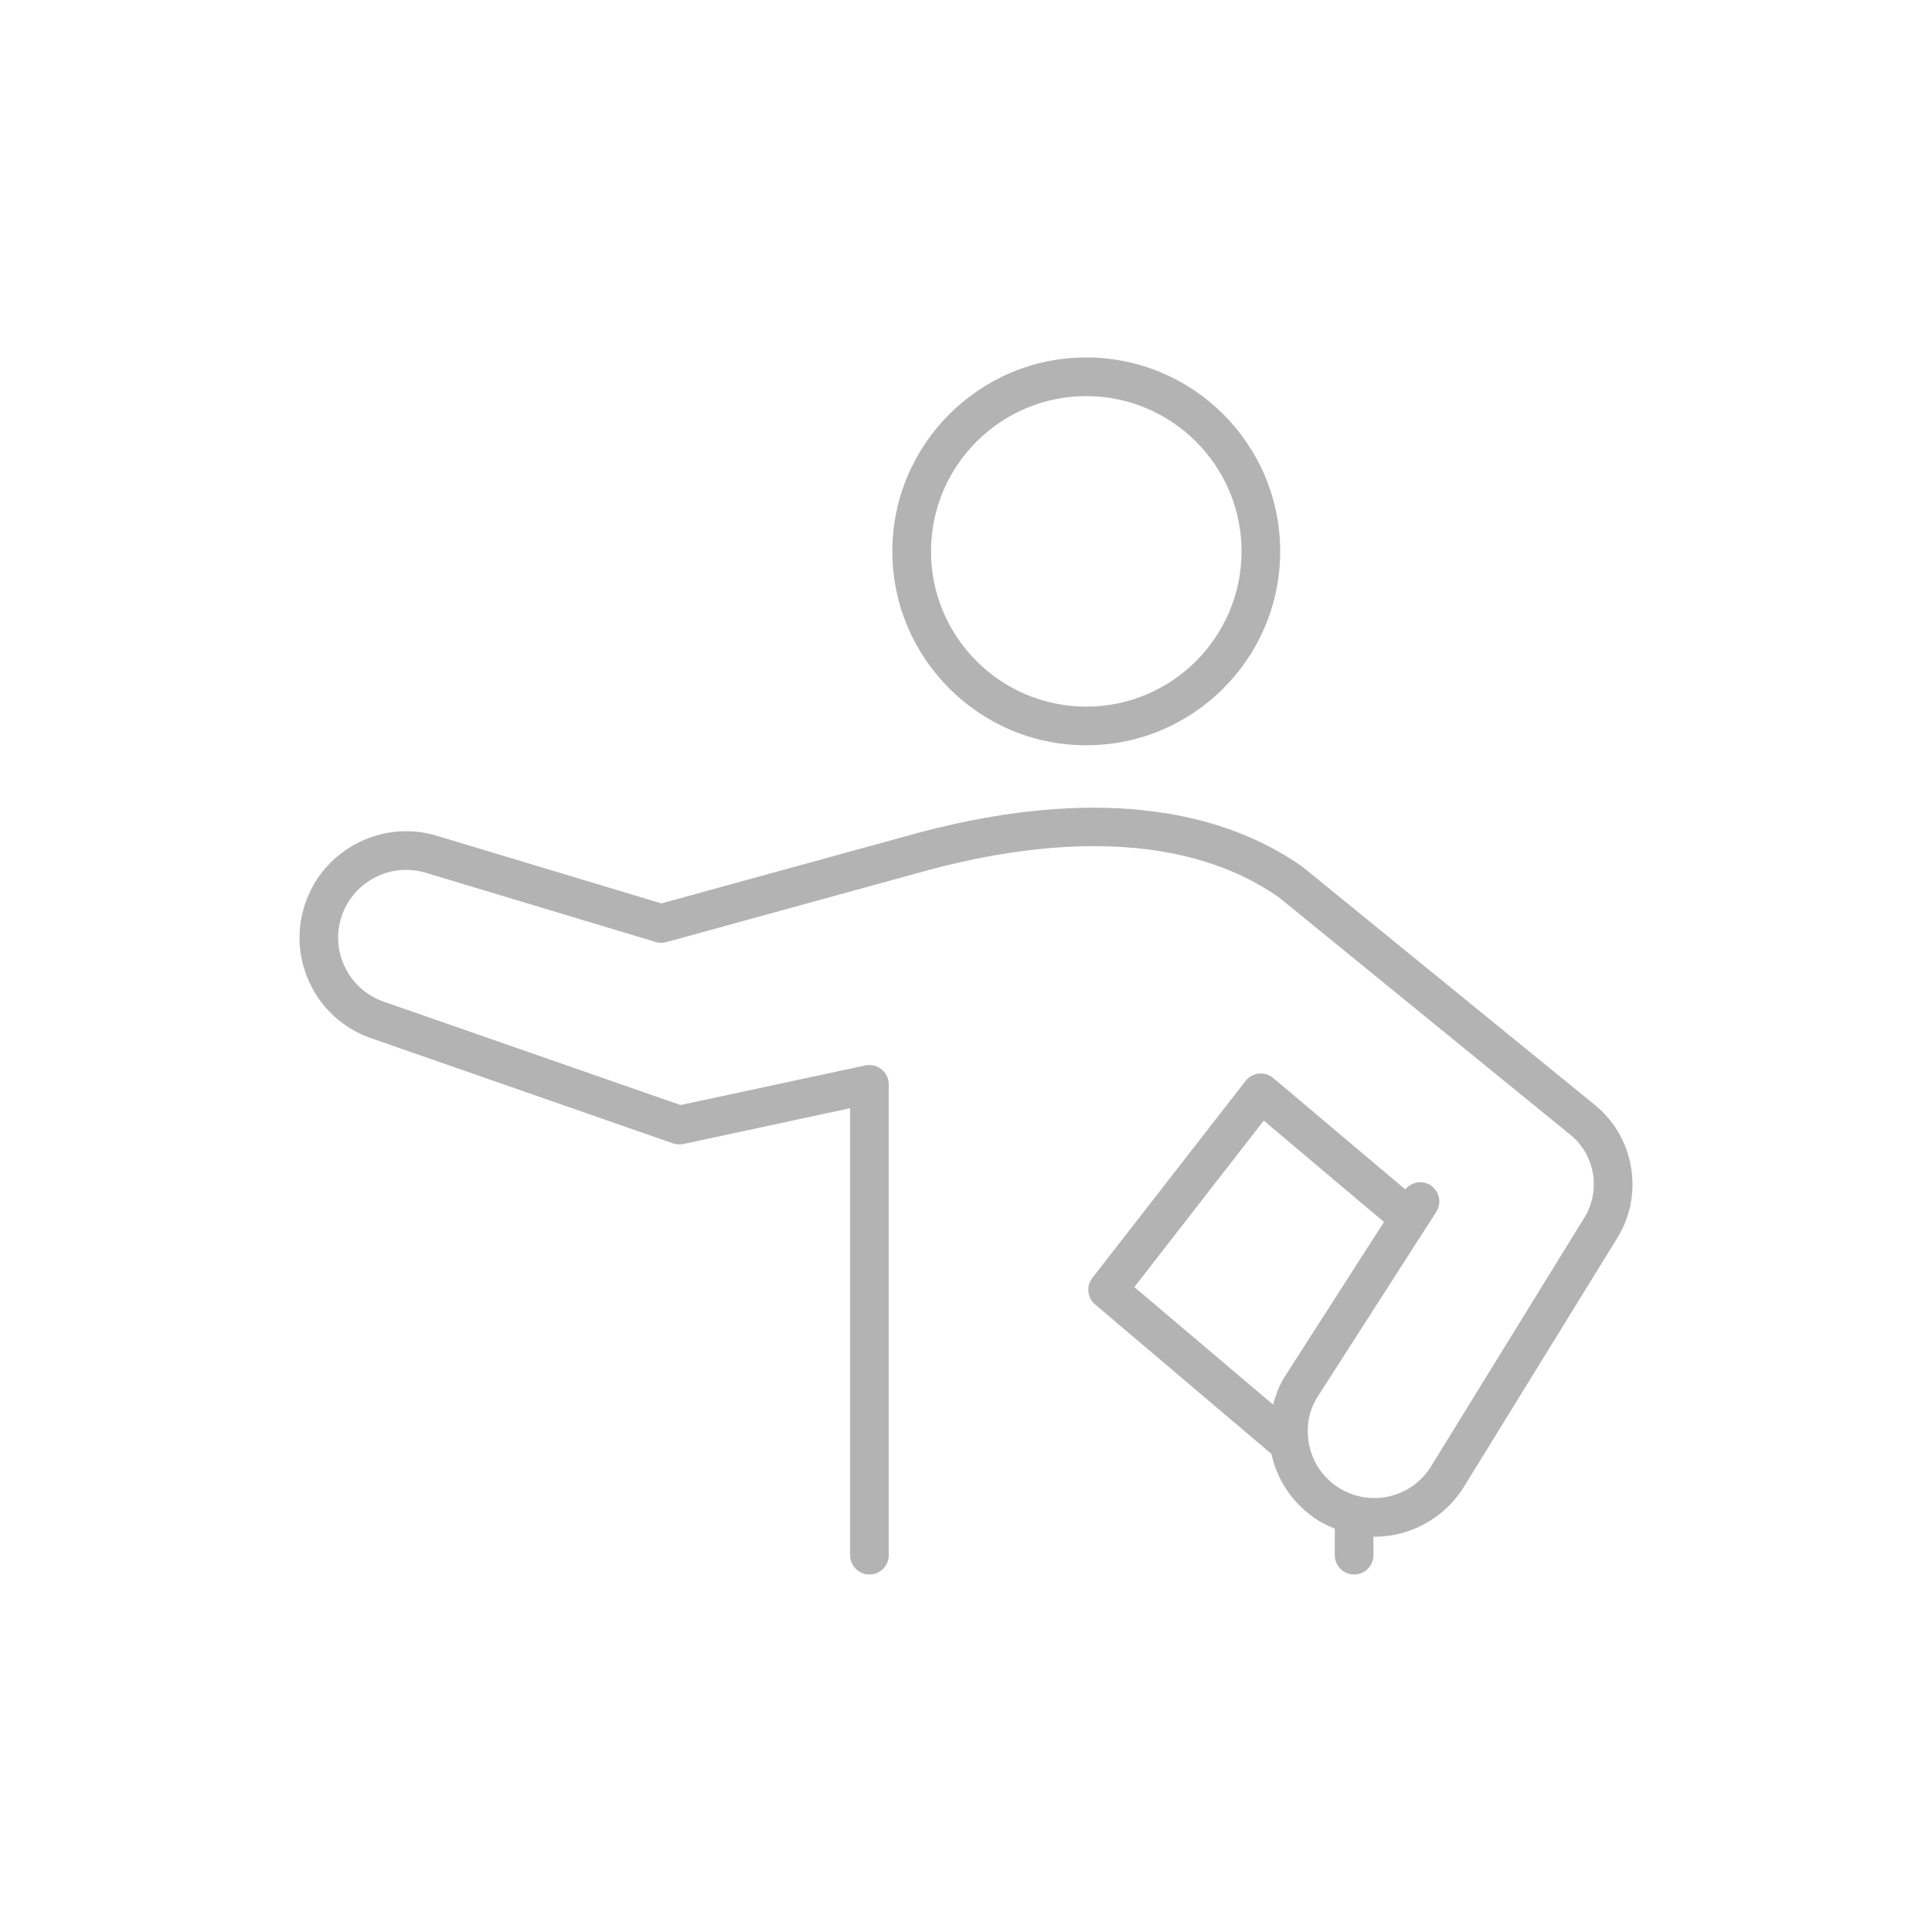 <?xml version="1.0" encoding="utf-8"?>
<!-- Generator: Adobe Illustrator 25.1.0, SVG Export Plug-In . SVG Version: 6.00 Build 0)  -->
<svg version="1.1" id="レイヤー_1" xmlns="http://www.w3.org/2000/svg" xmlns:xlink="http://www.w3.org/1999/xlink" x="0px"
	 y="0px" width="50px" height="50px" viewBox="0 0 50 50" style="enable-background:new 0 0 50 50;" xml:space="preserve">
<style type="text/css">
	.st0{fill:#B3B3B3;}
</style>
<g>
	<path class="st0" d="M28.112,19.288c2.768,0,5.019-2.251,5.019-5.019s-2.251-5.018-5.019-5.018c-2.767,0-5.018,2.251-5.018,5.018
		S25.346,19.288,28.112,19.288z M28.112,10.251c2.216,0,4.019,1.803,4.019,4.018c0,2.216-1.803,4.019-4.019,4.019
		c-2.215,0-4.018-1.803-4.018-4.019C24.095,12.054,25.897,10.251,28.112,10.251z"/>
	<path class="st0" d="M41.275,28.596l-7.577-6.172c-3.058-2.135-7.156-1.632-10.06-0.836l-6.521,1.792l-5.815-1.751
		c-1.378-0.417-2.86,0.313-3.37,1.661c-0.266,0.701-0.237,1.461,0.079,2.14c0.317,0.681,0.882,1.19,1.591,1.438l7.814,2.722
		c0.086,0.028,0.179,0.034,0.269,0.017l4.316-0.926v11.567c0,0.276,0.224,0.5,0.5,0.5s0.5-0.224,0.5-0.5V28.063
		c0-0.151-0.068-0.294-0.186-0.389c-0.118-0.095-0.274-0.131-0.419-0.101l-4.784,1.025l-7.682-2.675
		c-0.452-0.158-0.812-0.483-1.014-0.916c-0.201-0.433-0.22-0.917-0.05-1.363c0.324-0.858,1.272-1.32,2.146-1.059l5.954,1.793
		c0.091,0.029,0.186,0.029,0.277,0.004l6.66-1.83c2.693-0.742,6.482-1.221,9.192,0.669l7.548,6.149
		c0.638,0.52,0.793,1.439,0.361,2.14l-3.969,6.44c-0.254,0.412-0.655,0.691-1.13,0.786c-0.474,0.092-0.951-0.009-1.345-0.291
		c-0.381-0.275-0.614-0.675-0.69-1.102c-0.001-0.013-0.003-0.026-0.005-0.039c-0.058-0.373,0.002-0.764,0.204-1.109l3.101-4.832
		c0.149-0.232,0.081-0.542-0.15-0.691c-0.216-0.138-0.493-0.084-0.652,0.11l-3.416-2.882c-0.104-0.089-0.244-0.129-0.374-0.115
		c-0.136,0.014-0.26,0.083-0.343,0.19l-3.964,5.097c-0.165,0.211-0.133,0.515,0.071,0.688l4.563,3.868
		c0.138,0.634,0.504,1.22,1.072,1.629c0.176,0.127,0.369,0.225,0.567,0.305v0.686c0,0.276,0.224,0.5,0.5,0.5s0.5-0.224,0.5-0.5
		V39.77c0.186,0.002,0.372-0.015,0.557-0.052c0.739-0.147,1.391-0.6,1.786-1.241l3.969-6.44
		C42.552,30.911,42.302,29.431,41.275,28.596z M32.706,29.001l3.111,2.624l-2.598,4.05c-0.127,0.217-0.209,0.446-0.271,0.677
		l-3.591-3.043L32.706,29.001z"/>
</g>
</svg>
